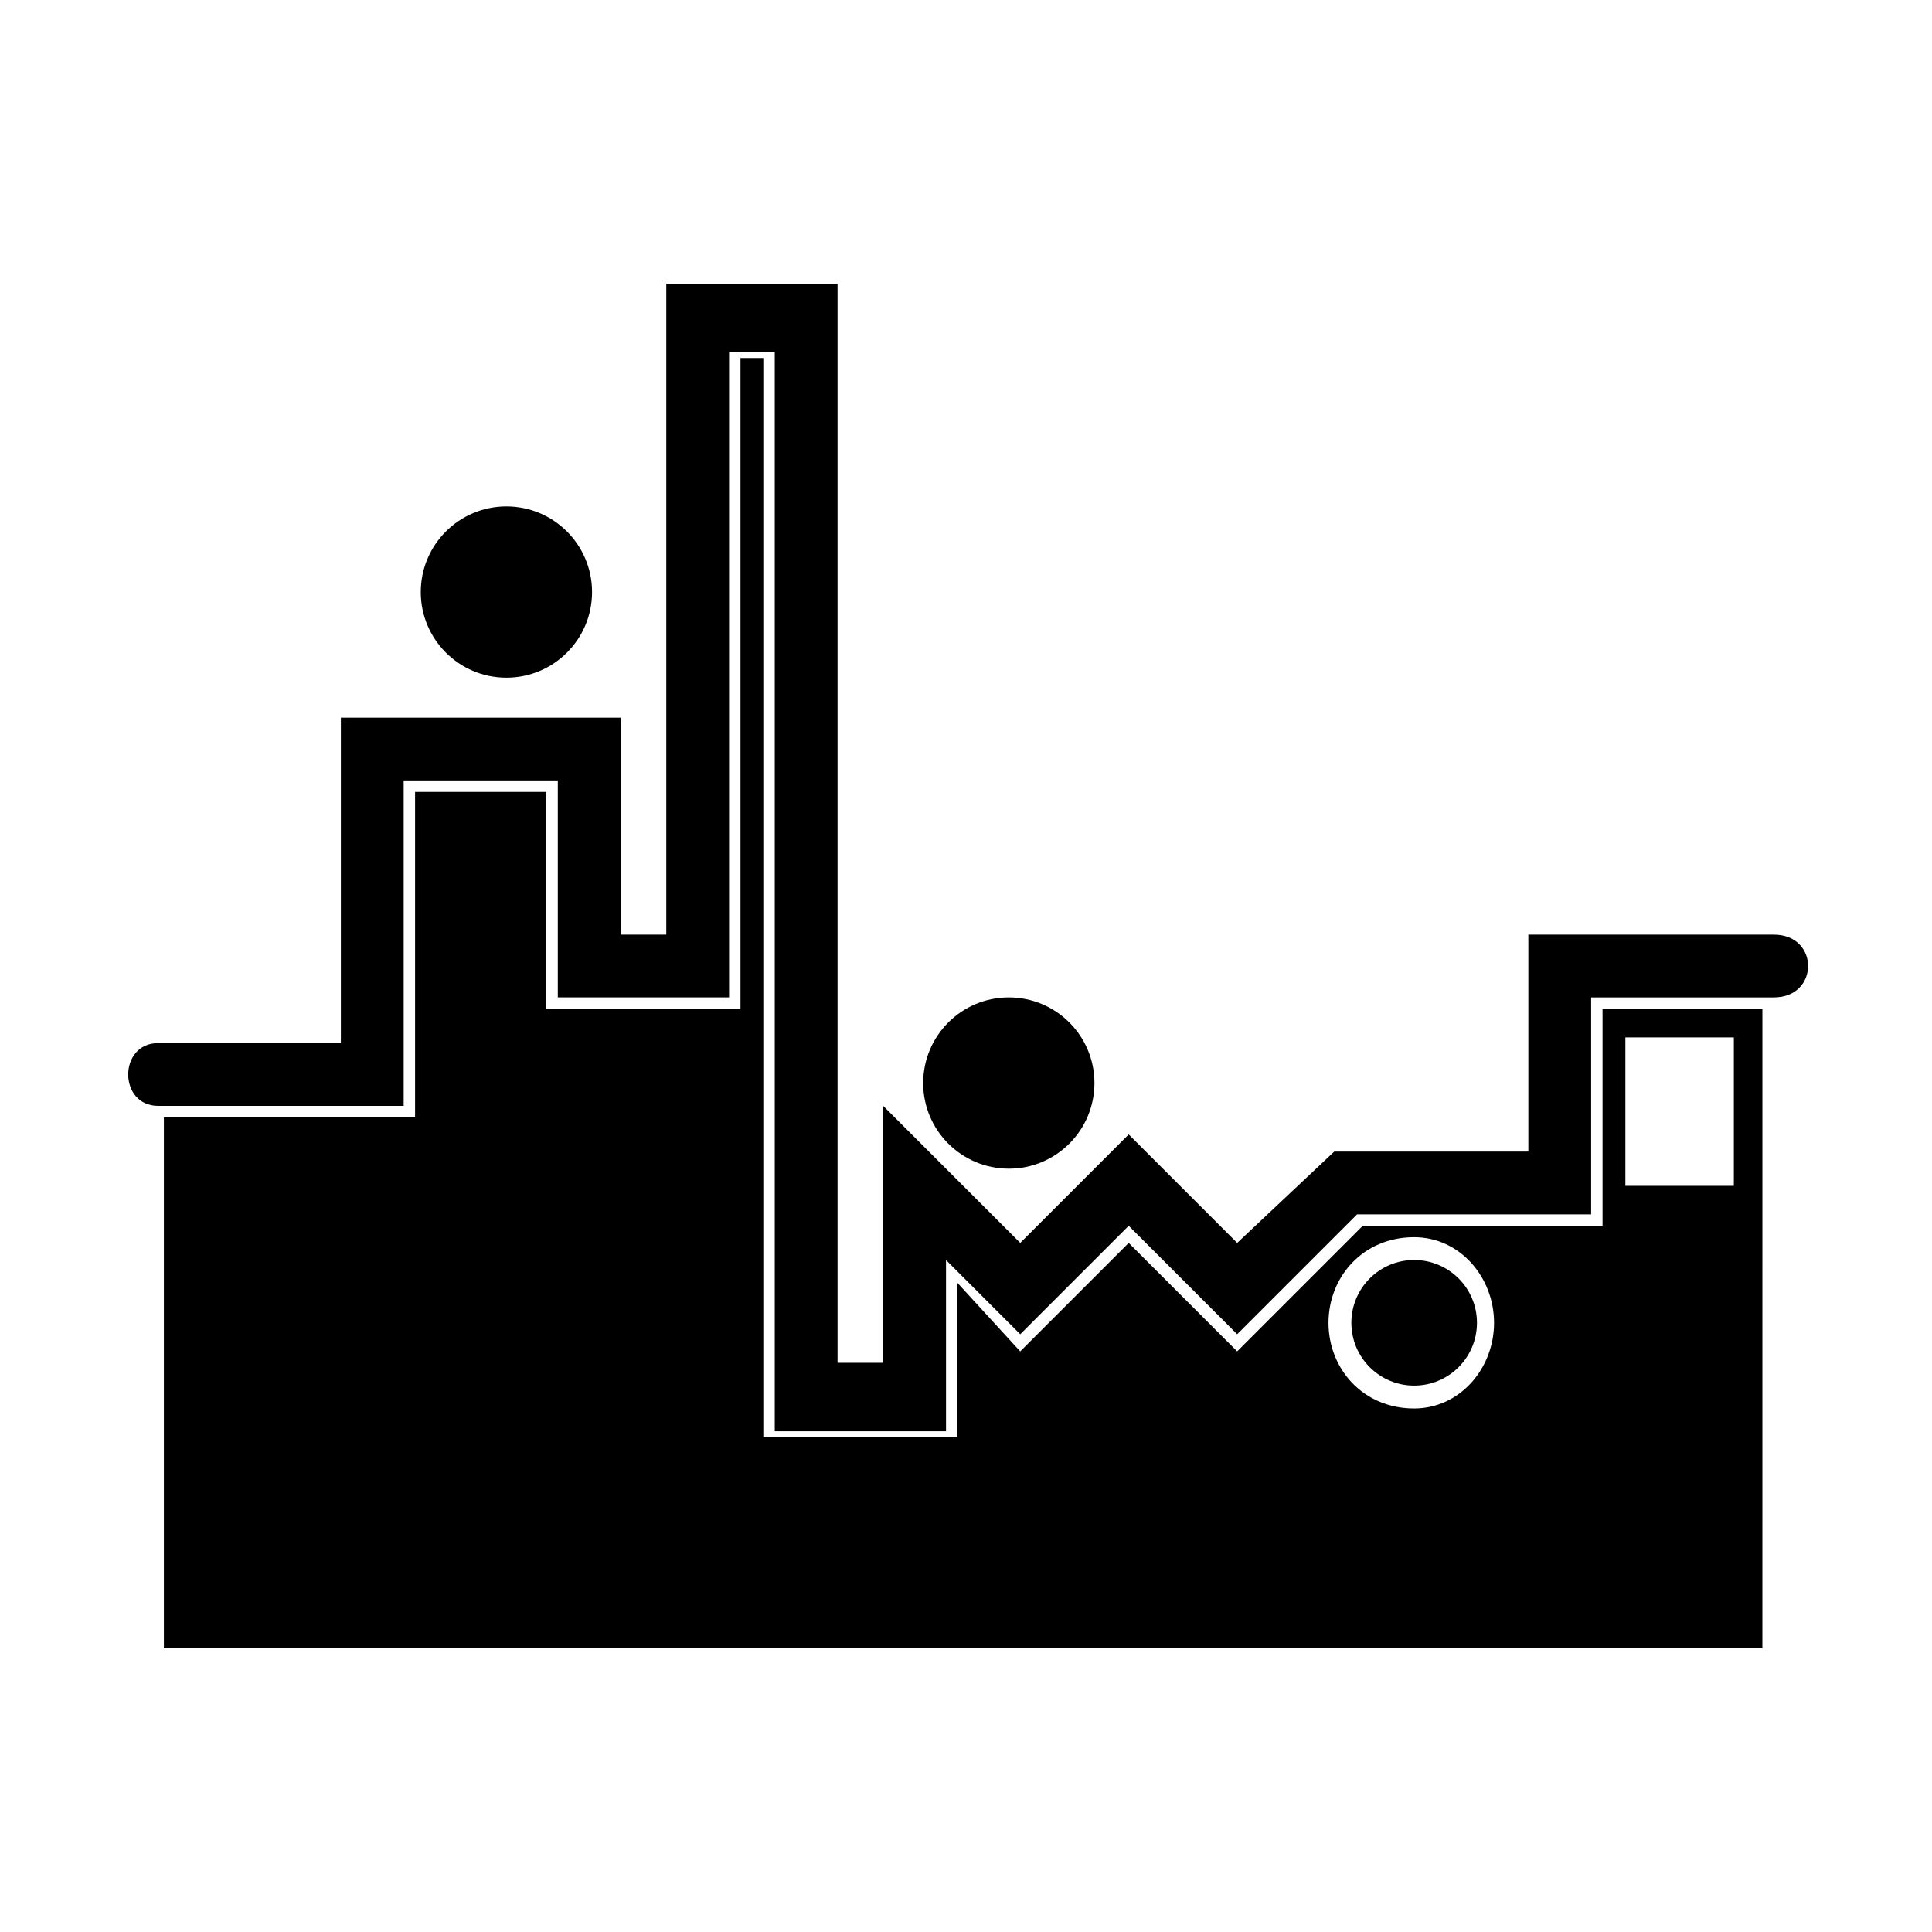 <?xml version="1.0" encoding="UTF-8"?>
<!-- The Best Svg Icon site in the world: iconSvg.co, Visit us! https://iconsvg.co -->
<svg fill="#000000" width="800px" height="800px" version="1.1" viewBox="144 144 512 512" xmlns="http://www.w3.org/2000/svg">
 <g>
  <path d="m185.92 437.07c-10.59 0-10.59-16.641 0-16.641h48.414v-86.238h74.133v57.492h12.105v-172.48h45.387v285.95h12.105v-68.082l36.312 36.312 28.746-28.746 28.746 28.746 25.719-24.207h51.441v-57.492h65.055c12.105 0 12.105 16.641 0 16.641h-48.414v57.492h-62.031l-31.773 31.773-28.746-28.746-28.746 28.746-19.668-19.668v45.387h-45.387v-285.95h-12.105v170.96h-45.387v-57.492h-40.848v86.238z"/>
  <path d="m434.04 431.02c0 12.531-10.16 22.691-22.695 22.691-12.531 0-22.691-10.16-22.691-22.691 0-12.535 10.16-22.695 22.691-22.695 12.535 0 22.695 10.16 22.695 22.695" fill-rule="evenodd"/>
  <path d="m300.9 300.9c0 12.531-10.16 22.691-22.695 22.691-12.535 0-22.695-10.16-22.695-22.691 0-12.535 10.16-22.695 22.695-22.695 12.535 0 22.695 10.16 22.695 22.695" fill-rule="evenodd"/>
  <path d="m535.41 494.56c0 9.191-7.449 16.641-16.641 16.641s-16.645-7.449-16.645-16.641 7.453-16.645 16.645-16.645 16.641 7.453 16.641 16.645" fill-rule="evenodd"/>
  <path d="m611.05 580.8h-423.62v-140.7h66.57v-86.238h34.797v57.492h3.027 45.387 3.027v-172.48h6.051v285.95h3.027 45.387 3.027v-40.848l16.641 18.156 28.746-28.746 28.746 28.746 33.285-33.285h63.543v-57.492h42.363zm-92.289-108.93c12.105 0 21.18 10.59 21.18 22.695 0 12.105-9.078 22.695-21.18 22.695-13.617 0-22.695-10.59-22.695-22.695 0-12.105 9.078-22.695 22.695-22.695zm55.98-52.953h28.746v39.336h-28.746z" fill-rule="evenodd"/>
 </g>
</svg>